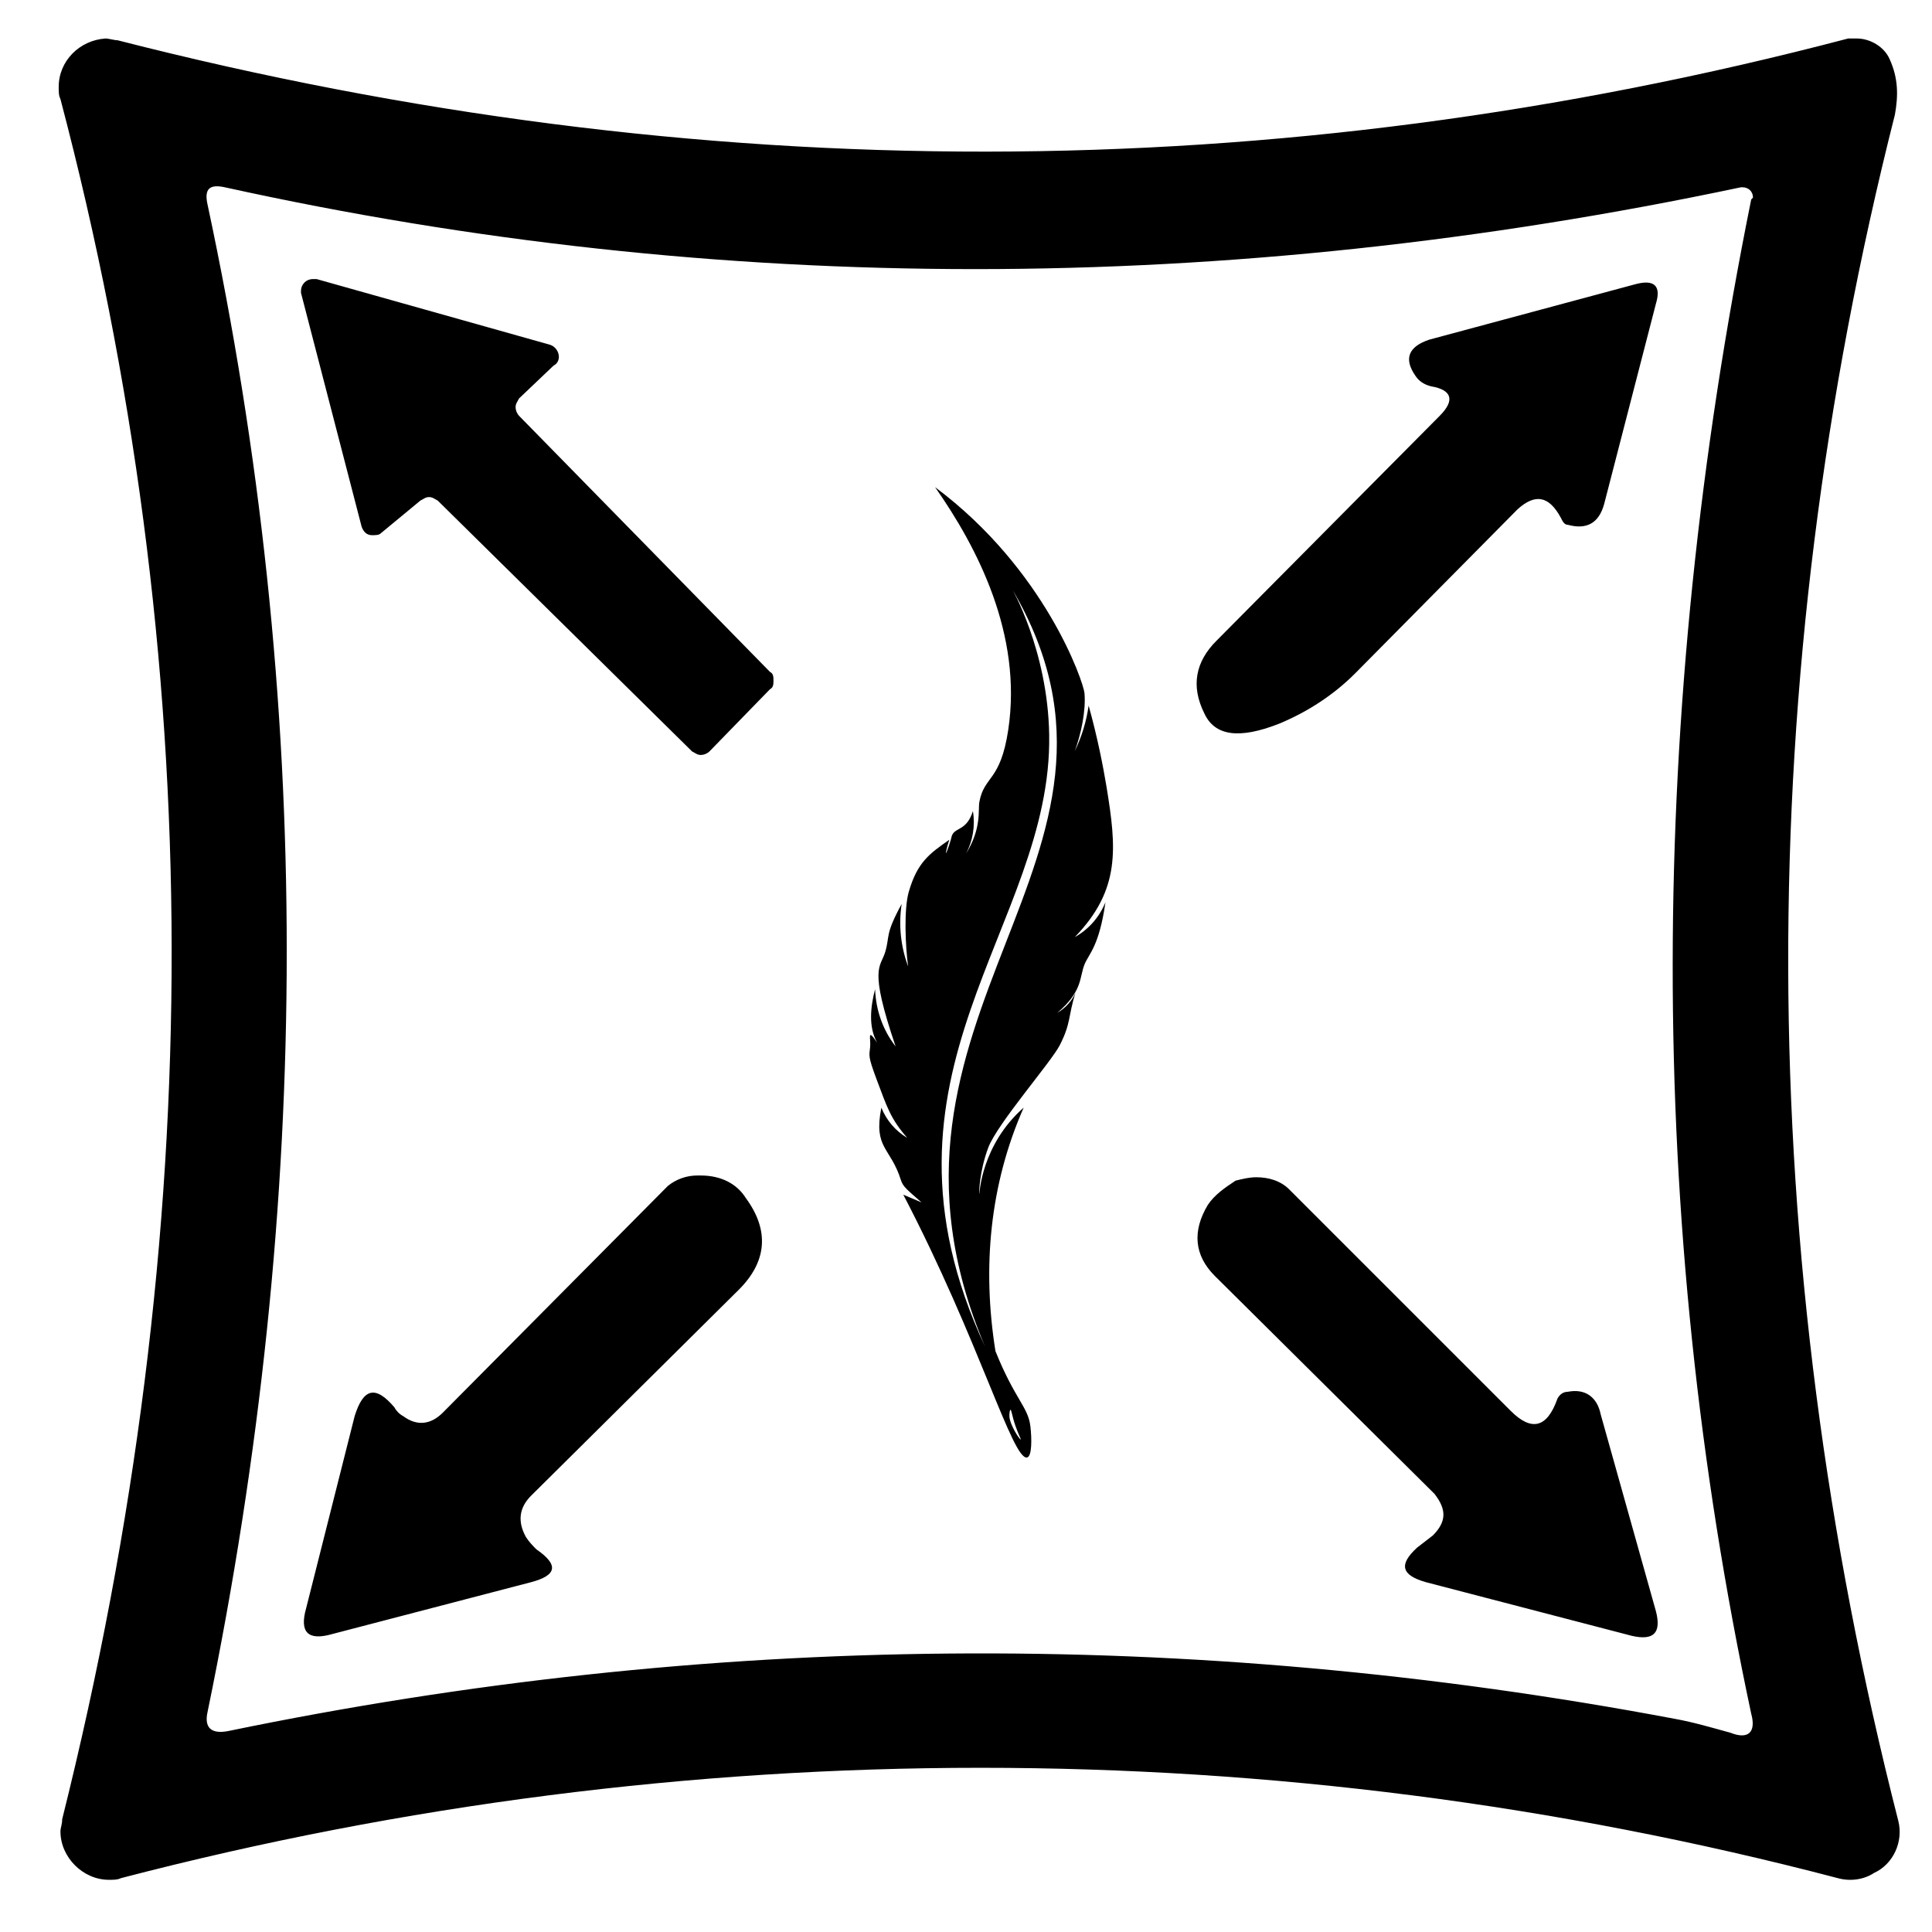 <svg version="1.2" preserveAspectRatio="xMidYMid meet" height="150" viewBox="0 0 112.5 112.5" zoomAndPan="magnify" width="150" xmlns:xlink="http://www.w3.org/1999/xlink" xmlns="http://www.w3.org/2000/svg"><defs><clipPath id="03316273db"><path d="M 0 0.281 L 112.004 0.281 L 112.004 112.004 L 0 112.004 Z M 0 0.281"></path></clipPath><clipPath id="5e9f5a74ee"><path d="M 50.629 28.367 L 64.809 28.367 L 64.809 84.871 L 50.629 84.871 Z M 50.629 28.367"></path></clipPath></defs><g id="c72e752682"><g clip-path="url(#03316273db)" clip-rule="nonzero"><path d="M 150.043 55.852 C 150.043 107.246 108.422 148.863 57.031 148.863 C 5.738 148.863 -35.883 107.246 -35.883 55.852 C -35.883 4.559 5.738 -37.059 57.031 -37.059 C 108.422 -37.059 150.043 4.559 150.043 55.852 Z M 90.688 81.449 C 90.789 81.246 90.988 81.043 91.293 81.043 C 92.301 80.844 93.004 81.348 93.207 82.355 L 96.43 93.844 C 96.734 95.051 96.332 95.555 95.02 95.254 L 83.027 92.129 C 81.617 91.727 81.418 91.121 82.523 90.113 L 83.434 89.41 C 84.238 88.602 84.238 87.898 83.531 86.988 L 70.734 74.293 C 69.527 73.082 69.426 71.672 70.332 70.16 C 70.734 69.559 71.34 69.152 71.945 68.75 C 72.348 68.648 72.75 68.551 73.152 68.551 C 73.859 68.551 74.562 68.75 75.066 69.254 C 79.602 73.789 83.938 78.121 87.965 82.152 C 89.176 83.363 90.082 83.16 90.688 81.449 Z M 30.629 89.508 C 30.828 89.812 31.031 90.012 31.23 90.215 C 32.543 91.121 32.441 91.727 30.93 92.129 L 19.34 95.152 C 17.93 95.555 17.426 95.051 17.828 93.641 L 20.652 82.457 C 21.156 80.844 21.859 80.641 22.969 81.953 C 23.07 82.152 23.27 82.355 23.473 82.457 C 24.277 83.059 25.086 82.961 25.789 82.254 L 38.891 69.055 C 39.395 68.648 40 68.449 40.605 68.449 C 40.703 68.449 40.703 68.449 40.805 68.449 C 42.016 68.449 42.922 68.953 43.426 69.758 C 44.836 71.672 44.637 73.488 43.023 75.098 L 30.93 87.09 C 30.223 87.797 30.125 88.602 30.629 89.508 Z M 88.371 29.652 L 78.898 39.223 C 77.688 40.434 76.176 41.441 74.465 42.148 C 72.145 43.055 70.734 42.852 70.129 41.543 C 69.324 39.93 69.625 38.52 70.836 37.309 L 83.836 24.211 C 84.742 23.301 84.539 22.699 83.332 22.496 C 82.93 22.395 82.625 22.195 82.426 21.891 C 81.719 20.883 82.02 20.18 83.23 19.777 L 95.223 16.551 C 96.332 16.25 96.734 16.652 96.43 17.66 L 93.41 29.348 C 93.105 30.457 92.402 30.859 91.293 30.559 C 91.09 30.559 90.988 30.355 90.891 30.156 C 90.184 28.844 89.379 28.746 88.371 29.652 Z M 30.223 24.211 L 44.836 39.125 C 45.039 39.223 45.039 39.426 45.039 39.629 C 45.039 39.828 45.039 40.031 44.836 40.133 L 41.309 43.758 C 41.207 43.859 41.008 43.961 40.805 43.961 C 40.605 43.961 40.504 43.859 40.301 43.758 L 25.488 29.148 C 25.285 29.047 25.188 28.945 24.984 28.945 C 24.781 28.945 24.684 29.047 24.48 29.148 L 22.164 31.062 C 22.062 31.164 21.859 31.164 21.66 31.164 C 21.355 31.164 21.156 30.961 21.055 30.66 L 17.527 17.055 C 17.527 17.055 17.527 16.953 17.527 16.953 C 17.527 16.551 17.828 16.25 18.234 16.25 C 18.332 16.25 18.332 16.25 18.434 16.25 L 32.039 20.078 C 32.34 20.18 32.543 20.48 32.543 20.781 C 32.543 20.984 32.441 21.188 32.238 21.285 L 30.223 23.203 C 30.125 23.402 30.023 23.504 30.023 23.707 C 30.023 23.906 30.125 24.109 30.223 24.211 Z M 107.012 109.363 C 74.363 100.797 39.898 100.797 7.047 109.363 C 6.844 109.461 6.645 109.461 6.34 109.461 C 4.832 109.461 3.52 108.152 3.52 106.641 C 3.52 106.438 3.621 106.238 3.621 105.934 C 12.188 71.672 12.086 38.316 3.52 5.77 C 3.418 5.566 3.418 5.363 3.418 5.062 C 3.418 3.551 4.629 2.344 6.141 2.242 C 6.34 2.242 6.645 2.344 6.844 2.344 C 40.703 11.008 74.262 11.008 107.617 2.242 C 107.719 2.242 107.918 2.242 108.121 2.242 C 108.926 2.242 109.734 2.746 110.035 3.449 C 110.539 4.559 110.539 5.566 110.34 6.676 C 101.973 39.727 102.074 72.883 110.539 106.035 C 110.844 107.246 110.238 108.555 109.129 109.059 C 108.523 109.461 107.719 109.562 107.012 109.363 Z M 97.539 100.09 C 98.648 100.293 99.656 100.594 100.766 100.898 C 101.773 101.301 102.277 100.898 101.973 99.789 C 95.828 70.969 95.926 41.543 101.973 11.613 C 102.074 11.512 102.074 11.512 102.074 11.512 C 102.074 11.109 101.773 10.906 101.469 10.906 C 101.371 10.906 101.371 10.906 101.371 10.906 C 71.34 17.258 41.914 17.258 13.094 10.906 C 12.188 10.707 11.883 11.008 12.086 11.914 C 18.234 40.637 18.234 69.859 12.086 99.688 C 11.883 100.594 12.289 100.996 13.297 100.797 C 41.109 95.051 69.223 94.75 97.539 100.09 Z M 143.191 55.953 C 143.191 8.387 104.594 -30.207 57.031 -30.207 C 9.465 -30.207 -29.129 8.387 -29.129 55.953 C -29.129 103.516 9.465 142.113 57.031 142.113 C 104.594 142.113 143.191 103.516 143.191 55.953 Z M 143.191 55.953" style="stroke:none;fill-rule:evenodd;fill:#000000;fill-opacity:1;"></path></g><g style="fill:#000000;fill-opacity:1;"><g transform="translate(22.303, 25.867)"><path d="M 1.25 0.062 C 1.039 0.062 0.859 0.023 0.703 -0.047 C 0.555 -0.129 0.441 -0.242 0.359 -0.391 C 0.285 -0.535 0.25 -0.711 0.25 -0.922 C 0.25 -1.109 0.285 -1.266 0.359 -1.391 C 0.441 -1.523 0.566 -1.633 0.734 -1.719 C 0.91 -1.801 1.141 -1.863 1.422 -1.906 C 1.609 -1.938 1.75 -1.969 1.844 -2 C 1.945 -2.039 2.016 -2.082 2.047 -2.125 C 2.086 -2.176 2.109 -2.238 2.109 -2.312 C 2.109 -2.414 2.07 -2.492 2 -2.547 C 1.926 -2.598 1.805 -2.625 1.641 -2.625 C 1.461 -2.625 1.289 -2.582 1.125 -2.5 C 0.969 -2.426 0.832 -2.32 0.719 -2.188 L 0.656 -2.188 L 0.312 -2.703 C 0.477 -2.879 0.676 -3.02 0.906 -3.125 C 1.145 -3.227 1.406 -3.281 1.688 -3.281 C 2.113 -3.281 2.422 -3.188 2.609 -3 C 2.797 -2.82 2.891 -2.566 2.891 -2.234 L 2.891 -0.844 C 2.891 -0.695 2.953 -0.625 3.078 -0.625 C 3.129 -0.625 3.176 -0.633 3.219 -0.656 L 3.266 -0.641 L 3.328 -0.078 C 3.285 -0.047 3.223 -0.02 3.141 0 C 3.055 0.008 2.969 0.016 2.875 0.016 C 2.688 0.016 2.535 -0.02 2.422 -0.094 C 2.316 -0.164 2.238 -0.281 2.188 -0.438 L 2.141 -0.438 C 1.973 -0.102 1.676 0.062 1.25 0.062 Z M 1.516 -0.547 C 1.703 -0.547 1.848 -0.609 1.953 -0.734 C 2.066 -0.859 2.125 -1.031 2.125 -1.25 L 2.125 -1.578 L 2.062 -1.594 C 2.02 -1.551 1.957 -1.516 1.875 -1.484 C 1.801 -1.461 1.688 -1.441 1.531 -1.422 C 1.363 -1.391 1.238 -1.336 1.156 -1.266 C 1.082 -1.191 1.047 -1.094 1.047 -0.969 C 1.047 -0.82 1.086 -0.711 1.172 -0.641 C 1.254 -0.578 1.367 -0.547 1.516 -0.547 Z M 1.516 -0.547" style="stroke:none"></path></g></g><g clip-path="url(#5e9f5a74ee)" clip-rule="nonzero"><path d="M 57.359 78.414 C 49.922 62.434 61.285 53.992 61.094 42.785 C 61.012 37.812 58.852 34.152 58.938 34.305 C 68.195 50.082 49.129 58.984 57.359 78.414 Z M 58.84 82.094 C 58.898 82.086 58.934 82.461 59.129 83.027 C 59.297 83.516 59.461 83.801 59.434 83.82 C 59.383 83.848 58.797 82.969 58.777 82.469 C 58.773 82.309 58.797 82.098 58.84 82.094 Z M 64.438 45.848 C 64.234 44.617 63.918 42.984 63.391 41.086 C 63.262 42.008 62.988 42.898 62.586 43.73 C 62.945 42.766 63.242 41.379 63.148 40.352 C 63.09 39.727 60.879 33.164 54.449 28.367 C 56.91 31.875 59.543 36.945 58.711 42.492 C 58.254 45.535 57.312 45.148 57.027 46.703 C 56.945 47.168 57.168 48.223 56.258 49.695 C 56.641 48.965 56.797 48.102 56.652 47.23 C 56.312 48.32 55.699 48.184 55.469 48.574 C 55.387 48.715 55.43 48.742 55.262 49.23 C 54.926 50.219 55.133 49.305 55.281 48.898 C 54.121 49.711 53.418 50.203 52.918 51.93 C 52.625 52.945 52.719 55.105 52.879 56.273 C 52.461 55.148 52.312 53.898 52.504 52.637 C 51.516 54.449 51.828 54.48 51.547 55.43 C 51.27 56.359 50.57 56.281 52.152 60.934 C 51.391 59.957 51 58.797 50.957 57.598 C 50.688 58.625 50.559 59.805 51.078 60.715 C 50.465 59.816 50.719 60.48 50.668 60.969 C 50.613 61.477 50.539 61.5 51.031 62.816 C 51.66 64.496 51.863 65.152 52.828 66.258 C 52.145 65.855 51.625 65.242 51.32 64.5 C 50.852 66.895 51.852 66.777 52.461 68.719 C 52.59 69.121 52.832 69.281 53.66 70.016 C 53.305 69.867 52.953 69.719 52.598 69.566 C 57.012 78.02 58.969 85.078 59.812 84.867 C 60.09 84.797 60.086 83.797 60 83.059 C 59.867 81.914 59.098 81.5 57.965 78.676 C 57.184 73.797 57.637 68.965 59.609 64.496 C 57.141 66.668 57.031 69.523 57.031 69.523 C 56.996 69.52 57.023 68.223 57.547 66.824 C 58.062 65.449 61.199 61.852 61.703 60.875 C 62.379 59.562 62.191 59.16 62.625 57.816 C 62.402 58.297 62.043 58.703 61.57 58.973 C 63.07 57.699 62.84 56.906 63.16 56.137 C 63.406 55.539 64.004 55.105 64.371 52.535 C 64.02 53.398 63.402 54.113 62.586 54.566 C 65.266 51.801 65.008 49.359 64.438 45.848" style="stroke:none;fill-rule:nonzero;fill:#000000;fill-opacity:1;"></path></g></g></svg>